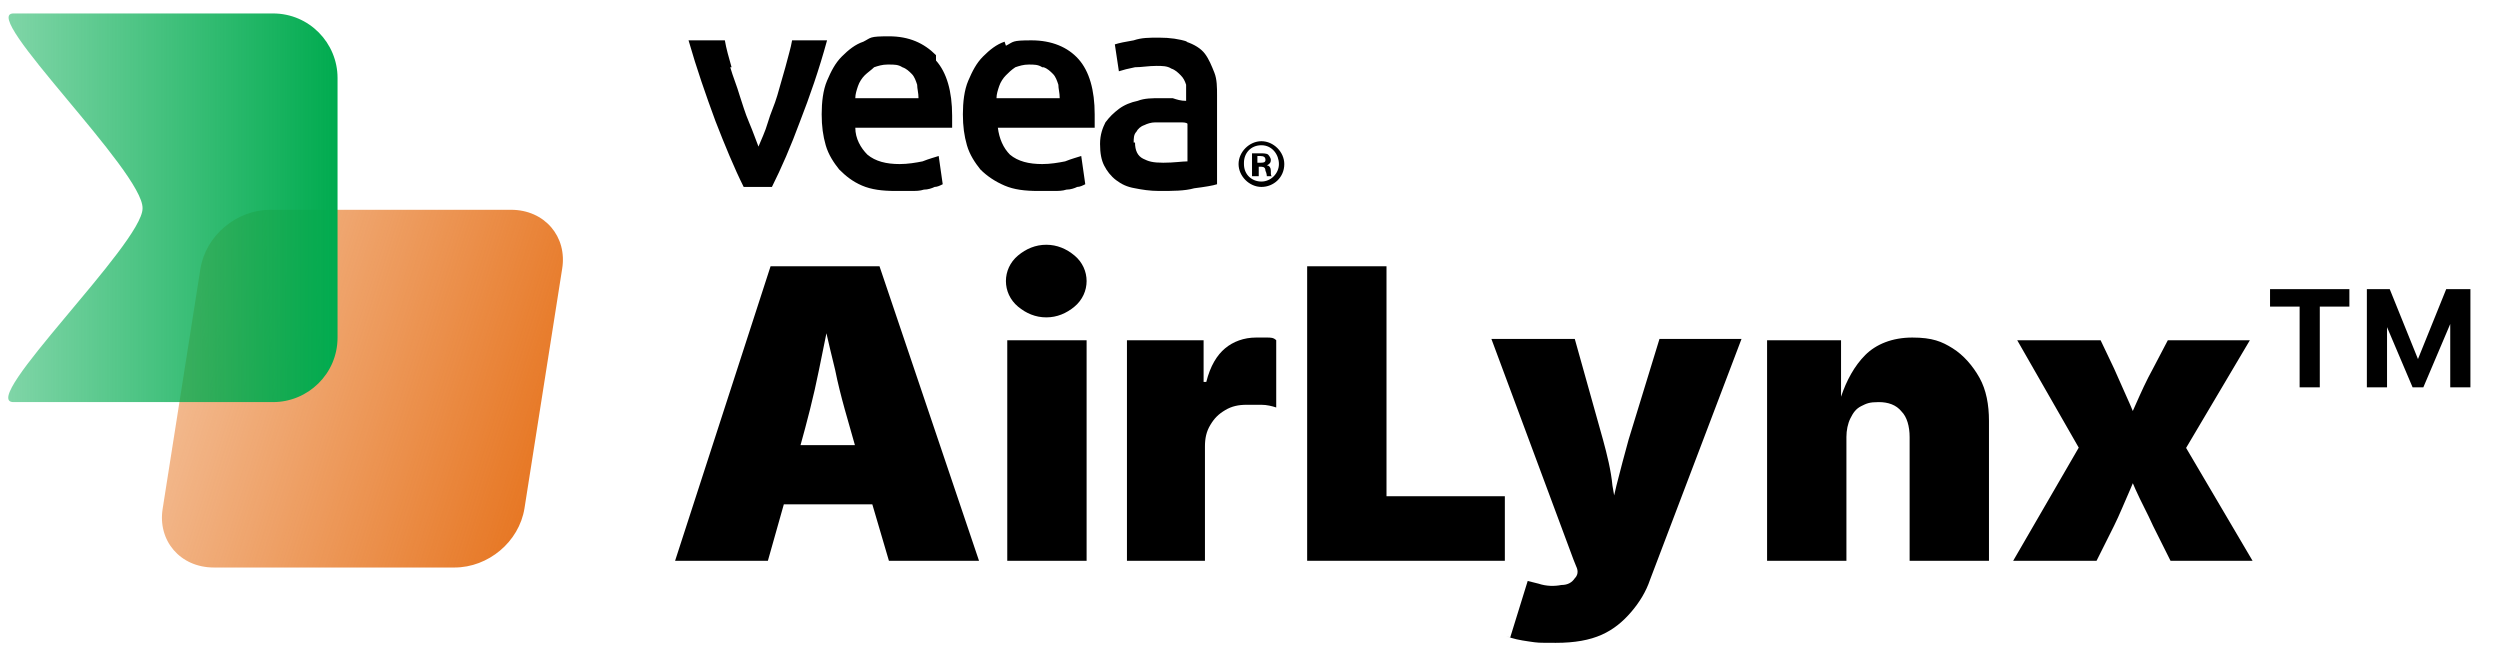 <?xml version="1.0" encoding="UTF-8"?>
<svg id="Layer_1" xmlns="http://www.w3.org/2000/svg" xmlns:xlink="http://www.w3.org/1999/xlink" version="1.1" viewBox="0 0 185.9 49.5">
  <!-- Generator: Adobe Illustrator 29.6.0, SVG Export Plug-In . SVG Version: 2.1.1 Build 207)  -->
  <defs>
    <style>
      .st0 {
        fill: url(#linear-gradient1);
      }

      .st1 {
        fill: url(#linear-gradient);
      }
    </style>
    <linearGradient id="linear-gradient" x1="77.9" y1="28.8" x2="107.6" y2="28.8" gradientTransform="translate(-56.7) skewX(-17.6)" gradientUnits="userSpaceOnUse">
      <stop offset="0" stop-color="#e77825" stop-opacity=".5"/>
      <stop offset="1" stop-color="#e77825"/>
    </linearGradient>
    <linearGradient id="linear-gradient1" x1=".7" y1="15.4" x2="25.1" y2="15.4" gradientUnits="userSpaceOnUse">
      <stop offset="0" stop-color="#00ab4f" stop-opacity=".5"/>
      <stop offset="1" stop-color="#00ab4f"/>
    </linearGradient>
  </defs>
  <g>
    <path d="M54.4,5c-.2-.7-.4-1.4-.5-2h-2.7c.6,2.1,1.3,4.1,2,6,.7,1.8,1.4,3.5,2.1,4.9h2.1c.7-1.4,1.4-3,2.1-4.9.7-1.8,1.4-3.8,2-6h-2.6c-.1.6-.3,1.2-.5,2-.2.7-.4,1.4-.6,2.1-.2.7-.5,1.3-.7,2-.2.7-.5,1.3-.7,1.8-.2-.5-.4-1.1-.7-1.8-.3-.7-.5-1.4-.7-2-.2-.7-.5-1.4-.7-2.1M74.7,3.1c-.6.2-1.1.6-1.6,1.1-.5.5-.8,1.1-1.1,1.8-.3.7-.4,1.6-.4,2.5s.1,1.6.3,2.3c.2.7.6,1.3,1,1.8.5.5,1.1.9,1.8,1.2.7.3,1.5.4,2.5.4s.7,0,1.1,0c.4,0,.7,0,1-.1.3,0,.6-.1.8-.2.2,0,.4-.1.6-.2l-.3-2.1c-.3.1-.7.2-1.2.4-.5.1-1.1.2-1.7.2-1,0-1.8-.2-2.4-.7-.5-.5-.8-1.2-.9-2h7.2c0,0,0-.2,0-.5v-.5c0-1.8-.4-3.2-1.2-4.1-.8-.9-2-1.4-3.5-1.4s-1.3.1-1.9.4M77.6,5c.3.1.5.3.7.5.2.2.3.5.4.8,0,.3.1.6.1,1h-4.7c0-.3.1-.6.2-.9.1-.3.3-.6.5-.8.2-.2.4-.4.7-.6.3-.1.6-.2,1-.2.4,0,.7,0,1,.2M69.6,4.1c-.9-.9-2-1.4-3.5-1.4s-1.3.1-1.9.4c-.6.2-1.1.6-1.6,1.1-.5.5-.8,1.1-1.1,1.8-.3.7-.4,1.6-.4,2.5s.1,1.6.3,2.3c.2.7.6,1.3,1,1.8.5.5,1,.9,1.7,1.2.7.3,1.5.4,2.5.4s.7,0,1.1,0c.4,0,.7,0,1-.1.3,0,.6-.1.8-.2.2,0,.4-.1.6-.2l-.3-2.1c-.3.1-.7.2-1.2.4-.5.1-1.1.2-1.7.2-1,0-1.8-.2-2.4-.7-.5-.5-.9-1.2-.9-2h7.2v-.9c0-1.8-.4-3.2-1.2-4.1M66.1,4.8c.4,0,.7,0,1,.2.3.1.5.3.7.5.2.2.3.5.4.8,0,.3.1.6.1,1h-4.7c0-.3.1-.6.2-.9.1-.3.3-.6.5-.8.2-.2.5-.4.7-.6.3-.1.6-.2,1-.2M88.3,3.1c-.6-.2-1.3-.3-2.1-.3s-1.3,0-1.9.2c-.6.1-1.1.2-1.4.3l.3,2c.3-.1.7-.2,1.2-.3.5,0,1-.1,1.6-.1.4,0,.8,0,1.1.2.3.1.5.3.7.5.2.2.3.4.4.7,0,.3,0,.5,0,.8v.4c-.4,0-.7-.1-1-.2-.3,0-.6,0-.9,0-.6,0-1.2,0-1.7.2-.5.1-1,.3-1.4.6-.4.3-.7.6-1,1-.2.4-.4.9-.4,1.6s.1,1.2.3,1.6c.2.4.5.8.9,1.1.4.3.8.5,1.4.6.5.1,1.1.2,1.8.2,1,0,1.9,0,2.6-.2.8-.1,1.4-.2,1.7-.3v-6.6c0-.6,0-1.2-.2-1.7-.2-.5-.4-1-.7-1.4-.3-.4-.8-.7-1.4-.9M84.3,10.6c0-.3,0-.6.2-.8.1-.2.3-.4.6-.5.2-.1.5-.2.8-.2.3,0,.6,0,.9,0,.3,0,.6,0,.9,0,.3,0,.5,0,.6.1v2.8c-.4,0-1,.1-1.8.1s-1.1-.1-1.5-.3c-.4-.2-.6-.6-.6-1.2Z"/>
    <path d="M95.5,12.2c0,1-.8,1.7-1.7,1.7s-1.7-.8-1.7-1.7.8-1.7,1.7-1.7,1.7.8,1.7,1.7ZM92.5,12.2c0,.8.6,1.3,1.3,1.3s1.3-.6,1.3-1.3-.5-1.4-1.3-1.4-1.3.6-1.3,1.3ZM93.5,13.1h-.4v-1.7c.2,0,.4,0,.6,0s.5,0,.6.1c0,0,.2.2.2.4s-.1.3-.3.4h0c.2,0,.3.2.3.4,0,.3,0,.4.1.4h-.4c0,0,0-.2-.1-.4,0-.2-.1-.3-.3-.3h-.2v.7ZM93.5,12.1h.2c.2,0,.4,0,.4-.2s-.1-.3-.4-.3-.2,0-.2,0v.5Z"/>
  </g>
  <g>
    <path d="M50.2,41.7l7.1-21.9h8.1l7.4,21.9h-6.7l-2.5-8.5c-.5-1.8-1.1-3.7-1.5-5.7-.5-2-.9-3.9-1.4-5.9h1.4c-.4,2-.8,3.9-1.2,5.9-.4,2-.9,3.9-1.4,5.7l-2.4,8.5h-6.6ZM55.5,37.5v-4.4h12v4.4h-12Z"/>
    <path d="M74.9,41.7v-16.4h5.9v16.4h-5.9ZM77.8,23.6c-.8,0-1.5-.3-2.1-.8s-.9-1.2-.9-1.9.3-1.4.9-1.9,1.3-.8,2.1-.8,1.5.3,2.1.8.9,1.2.9,1.9-.3,1.4-.9,1.9-1.3.8-2.1.8Z"/>
    <path d="M83.8,41.7v-16.4h5.7v3.1h.2c.3-1.2.8-2,1.4-2.5s1.4-.8,2.3-.8.5,0,.8,0c.3,0,.5,0,.7.2v5c-.3-.1-.7-.2-1.1-.2-.4,0-.8,0-1.1,0-.6,0-1.1.1-1.6.4-.5.3-.8.6-1.1,1.1-.3.5-.4,1-.4,1.6v8.5h-5.9Z"/>
    <path d="M97.2,41.7v-21.9h5.9v17.1h8.8v4.8h-14.8Z"/>
    <path d="M112.3,47.4l1.3-4.2.8.2c.6.2,1.2.2,1.7.1.5,0,.8-.2,1-.5.2-.2.3-.5.1-.9l-.2-.5-6.1-16.4h6.2l2.1,7.5c.3,1.1.6,2.3.7,3.4.2,1.1.4,2.4.6,3.8h-1.1c.3-1.4.5-2.6.8-3.8s.6-2.3.9-3.4l2.3-7.5h6.1l-6.8,17.9c-.3.9-.8,1.7-1.4,2.4-.6.7-1.3,1.3-2.2,1.7s-2,.6-3.4.6-1.3,0-2-.1-1.2-.2-1.7-.4Z"/>
    <path d="M137.3,32.5v9.2h-5.9v-16.4h5.5v4.2c.1,0,0,0,0,0,.4-1.2,1-2.3,1.8-3.1.8-.8,2-1.3,3.5-1.3s2.2.3,3,.8,1.5,1.3,2,2.2c.5.9.7,2,.7,3.2v10.4h-5.9v-9.2c0-.8-.2-1.5-.6-1.9-.4-.5-1-.7-1.7-.7s-.9.1-1.3.3c-.4.2-.6.5-.8.9-.2.4-.3.9-.3,1.4Z"/>
    <path d="M149.7,41.7l6.2-10.7v4.6l-5.9-10.3h6.2l1,2.1c.4.9.8,1.8,1.2,2.7.4.9.7,1.8,1.1,2.7h-1.9c.4-.9.8-1.8,1.2-2.7.4-.9.8-1.8,1.3-2.7l1.1-2.1h6.1l-6.1,10.3v-4.6l6.3,10.7h-6.1l-1.3-2.6c-.4-.9-.9-1.8-1.3-2.7-.4-.9-.8-1.9-1.2-2.7h1.9c-.4.9-.7,1.8-1.1,2.7-.4.9-.8,1.9-1.2,2.7l-1.3,2.6h-6Z"/>
    <path d="M168.8,22.8v-1.3h5.9v1.3h-5.9ZM171,28.8v-6.6h1.5v6.6h-1.5ZM176,28.8v-7.3h1.5v7.3h-1.5ZM179.4,28.8l-3.1-7.3h1.4l2.1,5.2,2.1-5.2h1.4l-3.1,7.3h-.8ZM182.2,28.8v-7.3h1.5v7.3h-1.5Z"/>
  </g>
  <path class="st1" d="M33.7,42.2H15.9c-2.5,0-4.2-2-3.8-4.4l2.8-17.8c.4-2.5,2.7-4.4,5.2-4.4h17.9c2.5,0,4.2,2,3.8,4.4l-2.8,17.8c-.4,2.5-2.7,4.4-5.2,4.4Z"/>
  <path class="st0" d="M20.3,29.9H1c-2.7,0,9.6-11.8,9.6-14.4h0C10.7,12.8-1.6,1,1,1h19.3c2.7,0,4.8,2.2,4.8,4.8v19.3c0,2.7-2.2,4.8-4.8,4.8Z"/>
</svg>